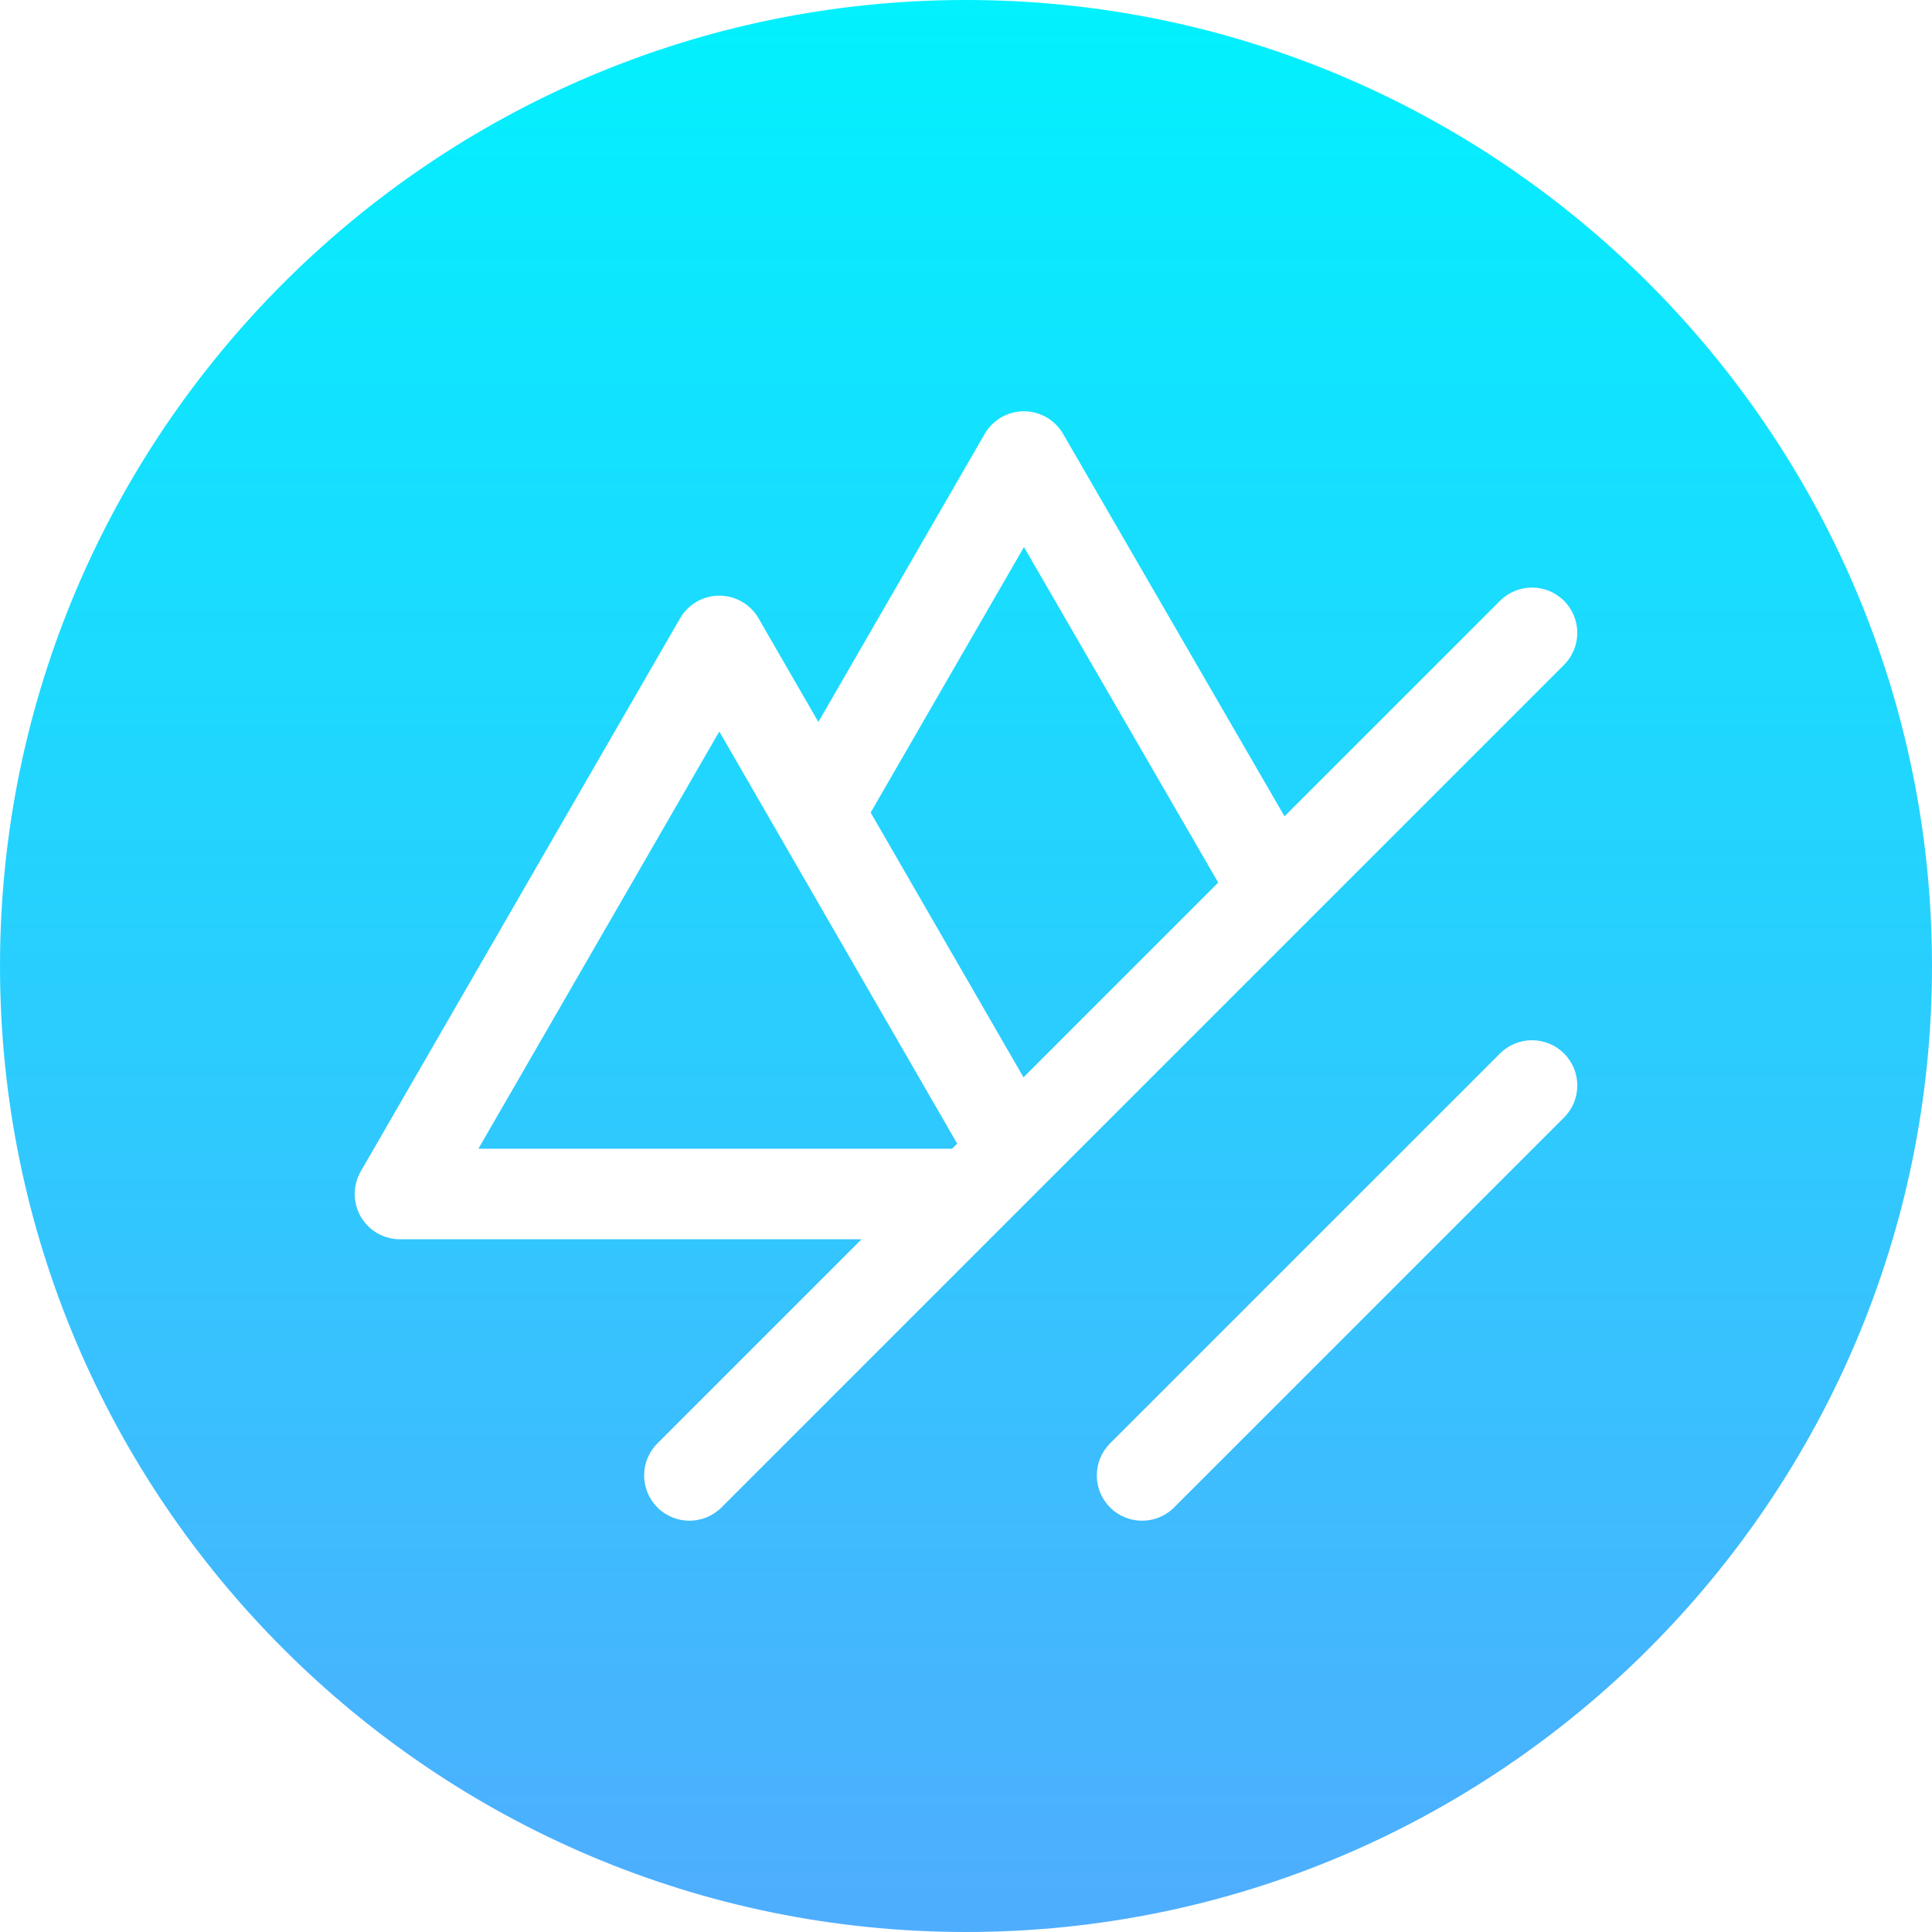 <svg id="Layer_1" enable-background="new 0 0 512 512" height="512" viewBox="0 0 512 512" width="512" xmlns="http://www.w3.org/2000/svg" xmlns:xlink="http://www.w3.org/1999/xlink"><linearGradient id="SVGID_1_" gradientUnits="userSpaceOnUse" x1="256" x2="256" y1="0" y2="512.001"><stop offset="0" stop-color="#01f1fe"/><stop offset="1" stop-color="#4fadfe"/></linearGradient><path d="m271.358 144.971 51.485 88.927-51.604 51.604-40.505-70.167zm-144.573 159.453h125.531l1.352-1.352-63.047-109.217zm385.215-48.424c0 141.159-114.841 256-256 256s-256-114.841-256-256 114.841-256 256-256 256 114.84 256 256zm-97.515 23.185c-4.687-4.686-12.284-4.686-16.971 0l-103.332 103.333c-4.687 4.687-4.686 12.284 0 16.971 2.343 2.343 5.414 3.515 8.485 3.515s6.142-1.172 8.485-3.515l103.333-103.333c4.686-4.687 4.686-12.284 0-16.971zm0-119.959c-4.687-4.686-12.284-4.686-16.971 0l-57.108 57.108-58.678-101.351c-2.146-3.706-6.104-5.987-10.385-5.987-.002 0-.005 0-.007 0-4.285.003-8.243 2.289-10.385 6l-44.073 76.336-15.862-27.479c-2.143-3.713-6.105-6.001-10.392-6.001-4.287 0-8.249 2.287-10.393 6l-84.623 146.572c-2.144 3.713-2.144 8.287 0 12s6.105 6 10.392 6h122.316l-54.094 54.094c-4.687 4.687-4.686 12.284 0 16.971 2.343 2.343 5.414 3.515 8.485 3.515s6.142-1.172 8.485-3.515l223.292-223.292c4.688-4.687 4.688-12.284.001-16.971z" fill="url(#SVGID_1_)"/></svg>